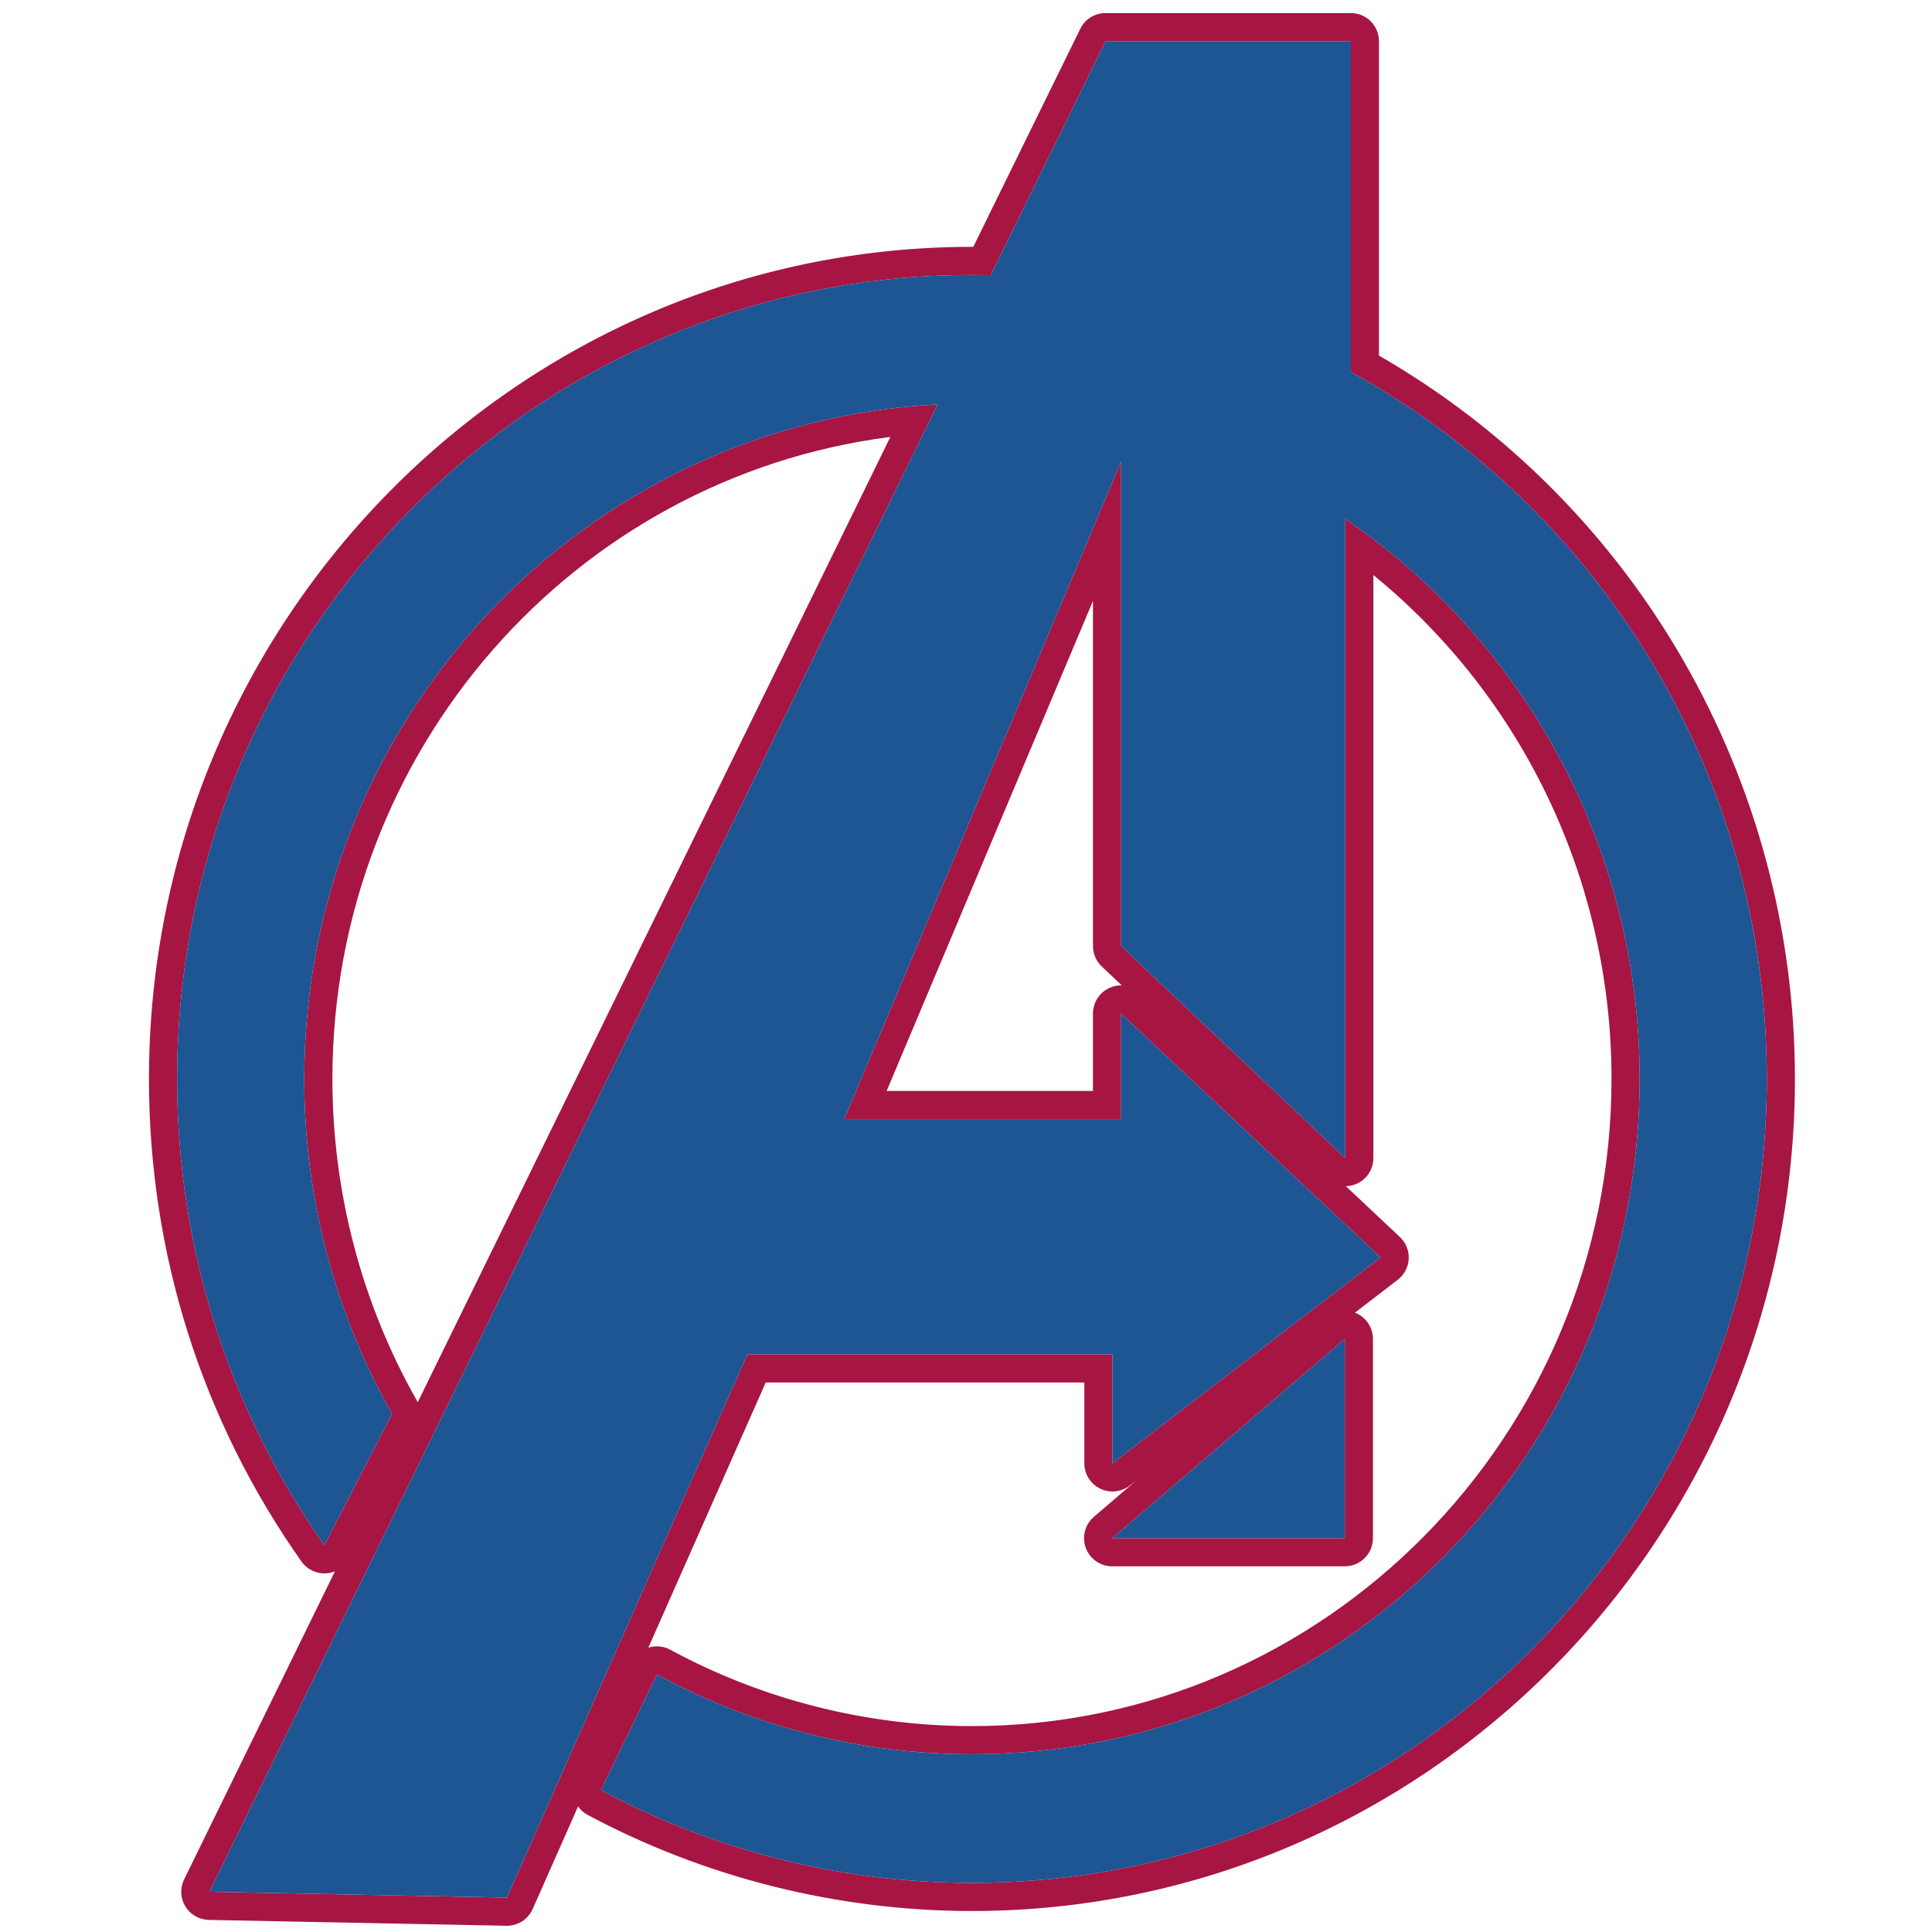 <?xml version="1.0" encoding="utf-8"?>
<!-- Generator: Adobe Illustrator 17.0.0, SVG Export Plug-In . SVG Version: 6.00 Build 0)  -->
<!DOCTYPE svg PUBLIC "-//W3C//DTD SVG 1.1//EN" "http://www.w3.org/Graphics/SVG/1.1/DTD/svg11.dtd">
<svg version="1.1" id="Capa_1" xmlns="http://www.w3.org/2000/svg" xmlns:xlink="http://www.w3.org/1999/xlink" x="0px" y="0px"
	 width="200px" height="200px" viewBox="0 0 200 200" style="enable-background:new 0 0 200 200;" xml:space="preserve">
<path id="color2" style="fill:#A71543;" d="M142.749,36.807V4.264c0-1.608-1.304-2.912-2.912-2.912h-25.393
	c-1.111,0-2.125,0.632-2.614,1.629l-11.075,22.571c-0.046,0-0.092,0-0.139,0c-46.977,0-85.195,38.641-85.195,86.136
	c0,18.038,5.457,35.313,15.782,49.953c0.586,0.832,1.567,1.297,2.582,1.228c0.309-0.021,0.609-0.092,0.889-0.206l-15.615,31.894
	c-0.438,0.894-0.389,1.948,0.13,2.797c0.518,0.85,1.434,1.375,2.428,1.395l30.805,0.604c0.019,0.001,0.038,0.001,0.057,0.001
	c1.15,0,2.195-0.678,2.662-1.733l4.7-10.617c0.253,0.354,0.588,0.657,0.997,0.876c12.169,6.507,25.924,9.946,39.778,9.946
	c46.977,0,85.194-38.641,85.194-86.136C185.81,80.665,169.355,52.134,142.749,36.807z M100.616,194.913
	c-13.871,0-26.94-3.473-38.406-9.603l5.791-11.971c9.715,5.27,20.82,8.257,32.615,8.257c38.173,0,69.118-31.299,69.118-69.908
	c0-24.13-12.089-45.405-30.474-57.969v66.162l-23.204-21.948V47.787L87.4,115.845h28.656v-10.926l26.864,25.256l-27.76,21.311
	v-11.282h-37.79L52.478,196.44l-30.805-0.604L97.057,41.872c-36.519,1.874-65.559,32.417-65.559,69.817
	c0,12.619,3.305,24.456,9.088,34.676l-7.003,13.6c-9.601-13.615-15.249-30.277-15.249-48.275c0-45.961,36.839-83.225,82.283-83.225
	c0.649,0,1.297,0.008,1.942,0.023l11.886-24.223h25.393v34.245c25.65,14.093,43.063,41.58,43.063,73.179
	C182.899,157.651,146.06,194.913,100.616,194.913z M113.874,154.097c0.991,0.491,2.181,0.375,3.061-0.301l0.654-0.502l-4.351,3.727
	c-0.925,0.792-1.259,2.077-0.836,3.221c0.423,1.143,1.512,1.902,2.731,1.902h24.081c1.608,0,2.912-1.304,2.912-2.912v-20.63
	c0-1.138-0.662-2.17-1.695-2.646c-0.057-0.026-0.116-0.043-0.174-0.065l4.437-3.406c0.677-0.52,1.092-1.311,1.135-2.165
	c0.043-0.852-0.291-1.682-0.914-2.267l-5.595-5.26c0.369-0.008,0.74-0.086,1.092-0.236c1.068-0.461,1.76-1.512,1.76-2.675V59.529
	c15.531,12.677,24.651,31.782,24.651,52.159c0,36.942-29.701,66.996-66.207,66.996c-10.894,0-21.692-2.733-31.227-7.903
	c-0.43-0.234-0.908-0.352-1.388-0.352c-0.297,0-0.596,0.045-0.885,0.137l12.15-27.45h32.983v8.37
	C112.249,152.595,112.879,153.606,113.874,154.097z M139.215,138.602v20.63h-24.081L139.215,138.602z M114.056,100.05l2.071,1.959
	c-0.418-0.019-0.832,0.067-1.226,0.237c-1.066,0.462-1.757,1.512-1.757,2.673v8.015H91.786l21.359-50.728v35.728
	C113.144,98.734,113.475,99.5,114.056,100.05z M43.12,144.931c-5.698-10.071-8.71-21.566-8.71-33.242
	c0-33.99,24.99-62.254,57.76-66.458l-48.93,99.935C43.204,145.087,43.164,145.008,43.12,144.931z"/>
<path id="color1" style="fill:#1E5593;" d="M182.899,111.689c0,45.963-36.84,83.225-82.283,83.225
	c-13.871,0-26.94-3.473-38.406-9.603l5.791-11.971c9.715,5.27,20.82,8.257,32.615,8.257c38.173,0,69.118-31.299,69.118-69.908
	c0-24.13-12.089-45.405-30.474-57.969v66.162l-23.204-21.948V47.787L87.4,115.845h28.656v-10.926l26.864,25.256l-27.76,21.311
	v-11.282h-37.79L52.478,196.44l-30.805-0.604L97.057,41.872c-36.519,1.874-65.559,32.417-65.559,69.817
	c0,12.619,3.305,24.456,9.088,34.676l-7.003,13.6c-9.601-13.615-15.249-30.277-15.249-48.275c0-45.961,36.839-83.225,82.283-83.225
	c0.649,0,1.297,0.008,1.942,0.023l11.886-24.223h25.393v34.245C165.487,52.603,182.899,80.09,182.899,111.689z M115.134,159.231
	h24.081v-20.63L115.134,159.231z"/>
</svg>
